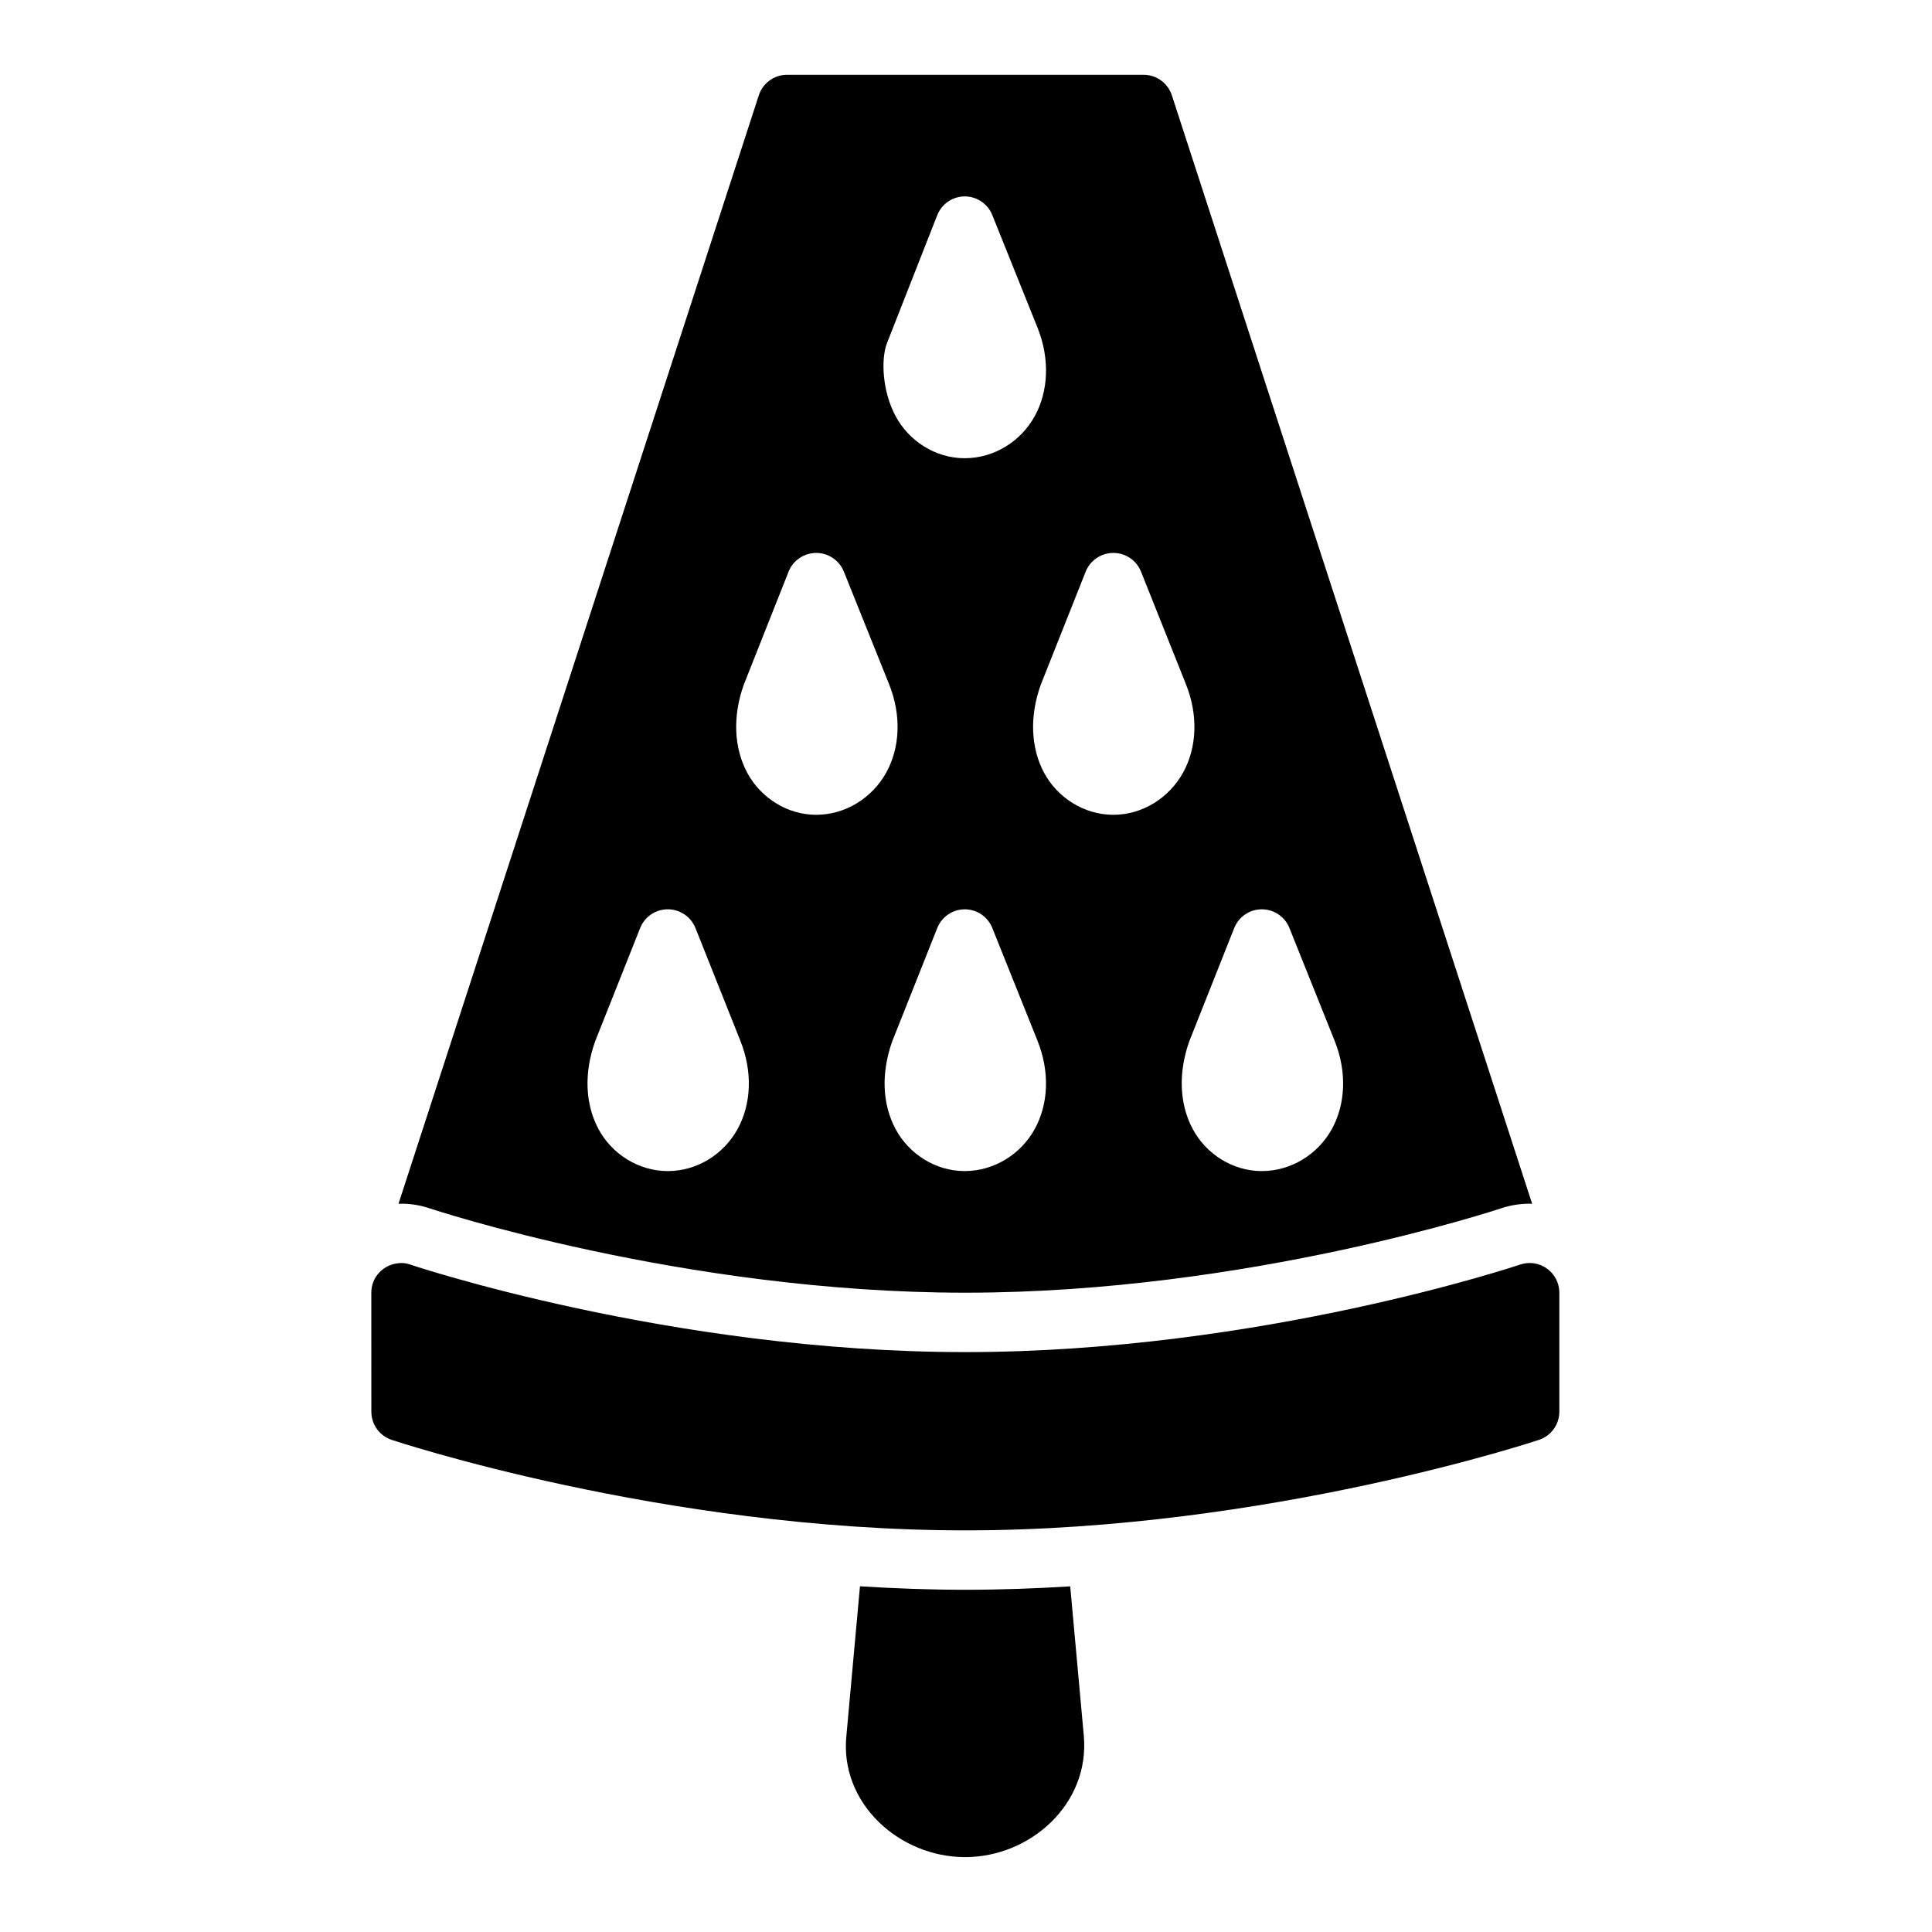 <?xml version="1.0" encoding="UTF-8"?>
<!-- Uploaded to: ICON Repo, www.svgrepo.com, Generator: ICON Repo Mixer Tools -->
<svg fill="#000000" width="800px" height="800px" version="1.1" viewBox="144 144 512 512" xmlns="http://www.w3.org/2000/svg">
 <path d="m352.57 163.82c-3.418 0.004-6.445 2.215-7.488 5.473l-95.48 293.73c0.426-0.023 0.852-0.031 1.277-0.031 2.356 0.059 4.688 0.469 6.918 1.215 0 0 66.98 22.371 142.02 22.371s142.02-22.371 142.02-22.371c2.641-0.879 5.414-1.285 8.195-1.199l-95.465-293.71c-1.043-3.262-4.078-5.477-7.504-5.473zm54.398 37.176 11.977 29.812c3.344 8.34 2.894 16.934-0.754 23.523-3.648 6.59-10.699 11.102-18.543 11.102-7.789 0-14.805-4.598-18.312-11.164-3.508-6.562-3.883-14.895-2.348-19.156 0.035-0.09 13.387-34.074 13.387-34.074 1.168-2.977 4.016-4.949 7.234-4.988 3.219-0.031 6.148 1.93 7.356 4.941zm-53.98 94.48c1.191-2.965 4.059-4.918 7.281-4.941 3.219-0.023 6.148 1.934 7.359 4.941l11.977 29.812c3.344 8.34 2.894 16.887-0.754 23.477-3.648 6.59-10.699 11.164-18.543 11.164-7.789 0-14.789-4.598-18.297-11.164-3.508-6.566-3.898-14.895-0.906-23.301zm78.734 0c1.195-2.973 4.07-4.922 7.293-4.945 3.223-0.023 6.152 1.938 7.359 4.945l11.898 29.812c3.344 8.34 2.894 16.887-0.754 23.477-3.648 6.59-10.637 11.164-18.48 11.164-7.789 0-14.852-4.598-18.359-11.164-3.508-6.566-3.883-14.895-0.867-23.301zm-103.43 94.434 11.898 29.875c3.344 8.34 2.894 16.887-0.754 23.477-3.648 6.59-10.637 11.086-18.48 11.086-7.789 0-14.852-4.582-18.359-11.148-3.508-6.562-3.883-14.832-0.867-23.27l11.906-29.957c1.176-2.996 4.055-4.973 7.273-4.996 3.242-0.031 6.172 1.93 7.379 4.934zm64.082 0.059c1.168-2.977 4.016-4.949 7.234-4.988 3.219-0.031 6.148 1.918 7.356 4.926l11.977 29.875c3.344 8.34 2.894 16.887-0.754 23.477-3.648 6.59-10.699 11.086-18.543 11.086-7.789 0-14.805-4.582-18.312-11.148-3.508-6.562-3.883-14.832-0.867-23.27zm93.328-0.059 11.977 29.875c3.344 8.34 2.894 16.887-0.754 23.477s-10.699 11.086-18.543 11.086c-7.789 0-14.789-4.582-18.297-11.148-3.508-6.562-3.898-14.832-0.906-23.27l11.887-29.957c1.172-2.988 4.047-4.969 7.258-4.996 3.242-0.031 6.172 1.93 7.379 4.934zm-243.29 128.15c-0.023 3.387 2.129 6.41 5.336 7.504 0 0 71.781 24 152.07 24 80.293 0 152.07-24 152.07-24 3.215-1.086 5.371-4.109 5.352-7.504v-31.488c-0.008-5.391-5.309-9.18-10.41-7.441 0 0-68.867 23.188-147.02 23.188-78.148 0-147.08-23.188-147.08-23.188-0.742-0.238-1.523-0.473-2.691-0.406-4.484 0.238-7.637 3.742-7.641 7.848zm129.49 46.324-3.582 39.438c-1.93 17.945 13.938 32.332 31.441 32.332 17.328 0 33.102-14.121 31.457-32.195l-3.598-39.559c-9.09 0.562-18.367 0.906-27.797 0.906-9.477 0-18.793-0.355-27.922-0.922z"/>
</svg>